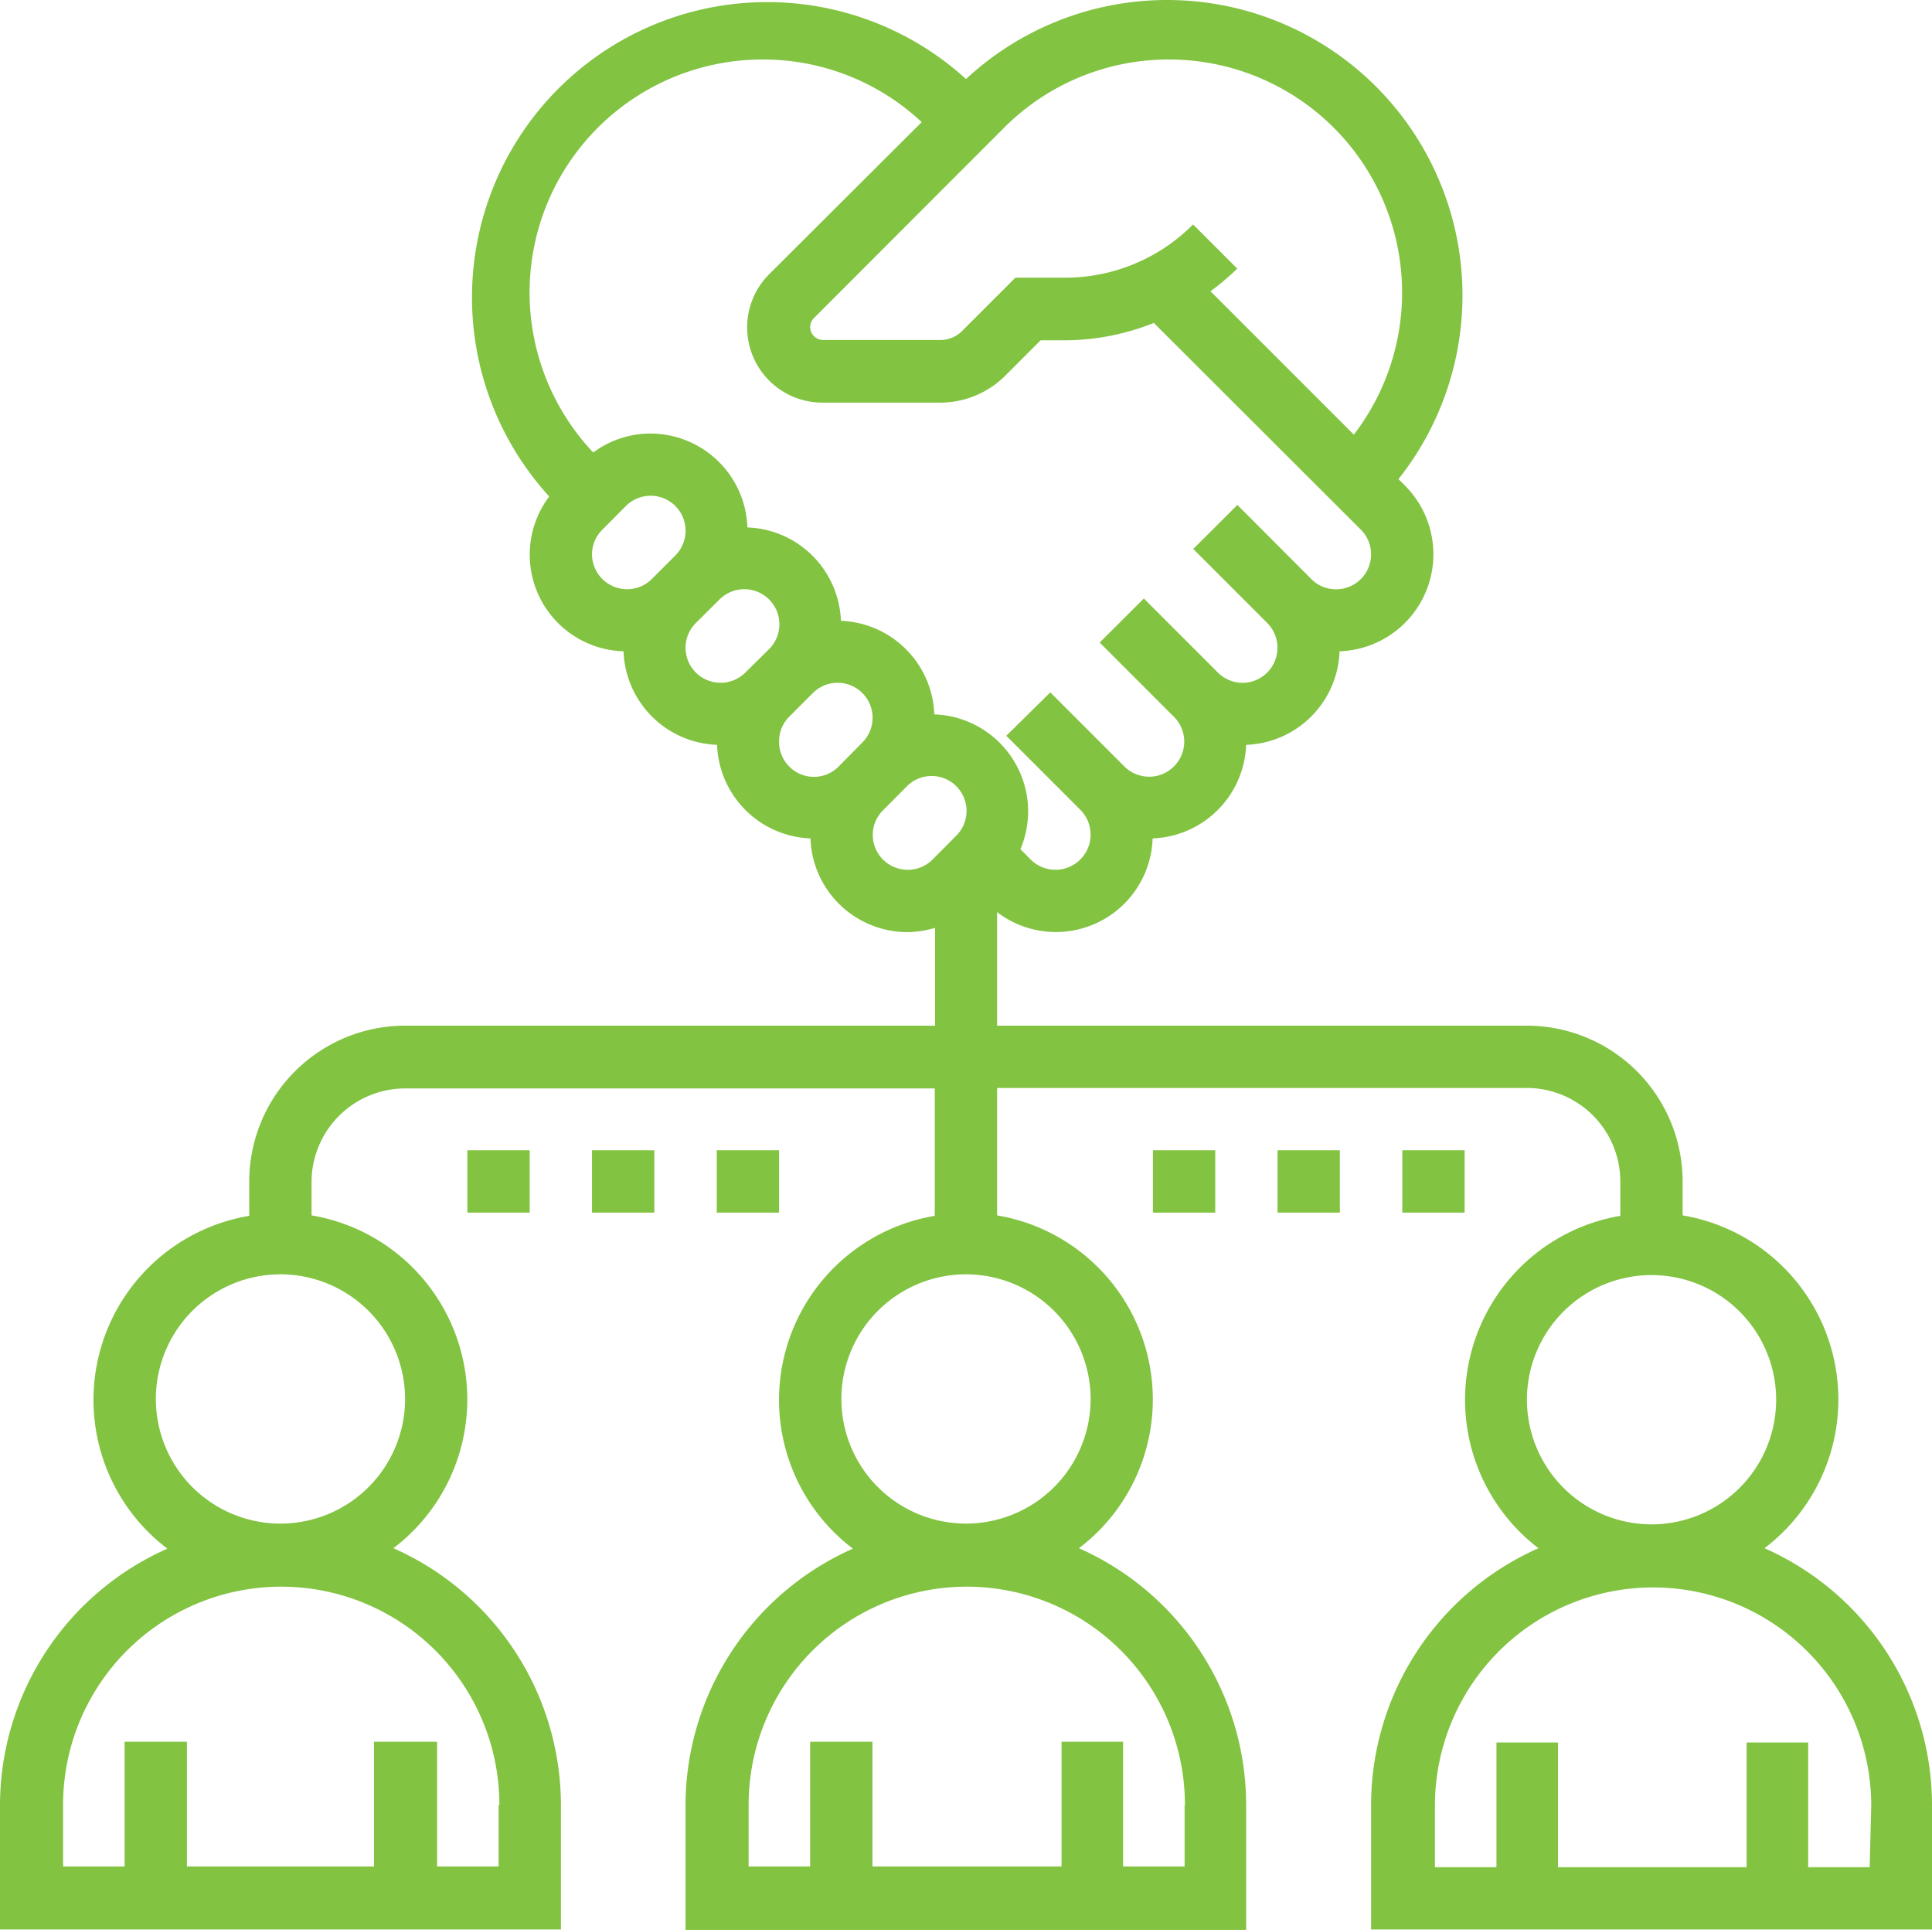 <?xml version="1.0" encoding="UTF-8" standalone="no"?>
<svg
   xmlns:dc="http://purl.org/dc/elements/1.1/"
   xmlns:cc="http://creativecommons.org/ns#"
   xmlns:rdf="http://www.w3.org/1999/02/22-rdf-syntax-ns#"
   xmlns:svg="http://www.w3.org/2000/svg"
   xmlns="http://www.w3.org/2000/svg"
   xmlns:sodipodi="http://sodipodi.sourceforge.net/DTD/sodipodi-0.dtd"
   xmlns:inkscape="http://www.inkscape.org/namespaces/inkscape"
   viewBox="0 0 125.58 125.427"
   version="1.1"
   id="svg24"
   sodipodi:docname="hcc_business_card_icon_1.svg"
   width="125.58"
   height="125.427"
   inkscape:version="0.92.3 (2405546, 2018-03-11)">
  <sodipodi:namedview
     pagecolor="#ffffff"
     bordercolor="#666666"
     borderopacity="1"
     objecttolerance="10"
     gridtolerance="10"
     guidetolerance="10"
     inkscape:pageopacity="0"
     inkscape:pageshadow="2"
     inkscape:window-width="731"
     inkscape:window-height="480"
     id="namedview26"
     showgrid="false"
     fit-margin-top="0"
     fit-margin-left="0"
     fit-margin-right="0"
     fit-margin-bottom="0"
     inkscape:zoom="1.8792801"
     inkscape:cx="62.790001"
     inkscape:cy="62.819999"
     inkscape:window-x="0"
     inkscape:window-y="20"
     inkscape:window-maximized="0"
     inkscape:current-layer="svg24" />
  <defs
     id="defs4">
    <style
       id="style2">.cls-1{fill:#82c341;}</style>
  </defs>
  <title
     id="title6">iconРесурс 1</title>
  <g
     id="Слой_2"
     data-name="Слой 2"
     transform="translate(0,-0.183)">
    <g
       id="Слой_1-2"
       data-name="Слой 1">
      <path
         class="cls-1"
         d="M 114.69,100.8 A 12.13,12.13 0 0 0 109.37,79.17 V 77 A 10.13,10.13 0 0 0 99.25,66.84 H 64.81 V 59.46 A 6.29,6.29 0 0 0 74.92,54.67 6.32,6.32 0 0 0 81,48.59 6.3,6.3 0 0 0 87.07,42.51 6.31,6.31 0 0 0 91.32,31.74 L 90.9,31.32 a 19.2,19.2 0 0 0 -28.11,-26 19.19,19.19 0 0 0 -27.09,27.13 6.28,6.28 0 0 0 4.83,10.06 6.31,6.31 0 0 0 6.08,6.08 6.31,6.31 0 0 0 6.07,6.08 6.31,6.31 0 0 0 6.32,6.09 6.19,6.19 0 0 0 1.78,-0.28 v 6.36 H 26.33 A 10.14,10.14 0 0 0 16.2,77 v 2.2 A 12.13,12.13 0 0 0 10.88,100.83 18.26,18.26 0 0 0 0,117.48 v 8.1 h 36.46 v -8.1 A 18.27,18.27 0 0 0 25.57,100.8 12.13,12.13 0 0 0 20.25,79.17 V 77 a 6.09,6.09 0 0 1 6.08,-6.08 h 34.43 v 8.28 a 12.13,12.13 0 0 0 -5.32,21.63 18.26,18.26 0 0 0 -10.88,16.68 v 8.1 H 81 v -8.1 A 18.27,18.27 0 0 0 70.13,100.8 12.13,12.13 0 0 0 64.81,79.17 v -8.28 h 34.44 a 6.08,6.08 0 0 1 6.07,6.11 v 2.2 A 12.13,12.13 0 0 0 100,100.8 18.28,18.28 0 0 0 89.12,117.48 v 8.1 h 36.46 v -8.1 A 18.27,18.27 0 0 0 114.69,100.8 Z M 76,4.05 a 15.15,15.15 0 0 1 12,24.38 l -9.32,-9.32 a 16.11,16.11 0 0 0 1.74,-1.47 L 77.55,14.77 A 11.72,11.72 0 0 1 69.2,18.23 H 66 l -3.46,3.46 a 2,2 0 0 1 -1.43,0.59 H 53.5 a 0.85,0.85 0 0 1 -0.84,-0.84 0.82,0.82 0 0 1 0.25,-0.59 L 65.26,8.49 A 15.09,15.09 0 0 1 76,4.05 Z m -26.4,0 A 15.06,15.06 0 0 1 59.91,8.12 L 50,18 a 4.89,4.89 0 0 0 3.46,8.35 h 7.61 a 6,6 0 0 0 4.3,-1.78 l 2.27,-2.27 h 1.53 A 15.76,15.76 0 0 0 75,21.17 l 13.46,13.44 a 2.27,2.27 0 0 1 -1.61,3.87 2.25,2.25 0 0 1 -1.61,-0.66 L 80.43,33 l -2.87,2.86 4.82,4.82 a 2.28,2.28 0 0 1 -1.61,3.88 2.29,2.29 0 0 1 -1.6,-0.66 l -4.82,-4.82 -2.87,2.86 4.82,4.82 A 2.28,2.28 0 1 1 73.09,50 L 68.27,45.18 65.41,48 70.23,52.82 A 2.284,2.284 0 0 1 67,56.05 l -0.67,-0.68 a 6.4,6.4 0 0 0 0.5,-2.46 6.32,6.32 0 0 0 -6.1,-6.3 6.31,6.31 0 0 0 -6.07,-6.08 6.31,6.31 0 0 0 -6.08,-6.07 6.31,6.31 0 0 0 -6.3,-6.1 6.24,6.24 0 0 0 -3.72,1.23 15.14,15.14 0 0 1 11,-25.54 z M 38.48,36.21 a 2.26,2.26 0 0 1 0.67,-1.6 l 1.53,-1.54 a 2.273,2.273 0 0 1 3.22,3.21 l -1.54,1.54 a 2.28,2.28 0 0 1 -3.88,-1.61 z m 6.08,6.08 a 2.29,2.29 0 0 1 0.66,-1.61 l 1.54,-1.53 A 2.28,2.28 0 1 1 50,42.36 l -1.56,1.54 a 2.28,2.28 0 0 1 -3.88,-1.61 z m 6.08,6.08 a 2.25,2.25 0 0 1 0.66,-1.61 l 1.54,-1.54 a 2.273,2.273 0 0 1 3.21,3.22 L 54.51,50 a 2.24,2.24 0 0 1 -1.6,0.67 2.27,2.27 0 0 1 -2.27,-2.27 z M 59,56.71 a 2.27,2.27 0 0 1 -2.27,-2.27 2.24,2.24 0 0 1 0.67,-1.6 l 1.53,-1.54 a 2.27,2.27 0 1 1 3.21,3.21 l -1.53,1.54 A 2.25,2.25 0 0 1 59,56.71 Z m -26.59,60.77 v 4 h -4 v -8.1 h -4.1 v 8.1 H 12.15 v -8.1 H 8.1 v 8.1 h -4 v -4 a 14.18,14.18 0 1 1 28.36,0 z M 26.33,91.15 a 8.1,8.1 0 1 1 -8.1,-8.15 8.11,8.11 0 0 1 8.1,8.11 z M 77,117.48 v 4 h -4 v -8.1 h -4 v 8.1 H 56.71 v -8.1 h -4.05 v 8.1 h -4 v -4 a 14.18,14.18 0 1 1 28.36,0 z M 70.89,91.15 a 8.1,8.1 0 1 1 -8.1,-8.15 8.11,8.11 0 0 1 8.1,8.11 z m 28.36,0 a 8.1,8.1 0 1 1 8.1,8.1 8.11,8.11 0 0 1 -8.1,-8.1 z m 22.28,30.38 h -4 v -8.1 h -4 v 8.1 h -12.26 v -8.1 h -4 v 8.1 h -4 v -4 a 14.18,14.18 0 1 1 28.36,0 z"
         id="path8"
         inkscape:connector-curvature="0"
         style="fill:#82c341" />
      <rect
         class="cls-1"
         x="74.94"
         y="74.94"
         width="4.05"
         height="4.05"
         id="rect10"
         style="fill:#82c341" />
      <rect
         class="cls-1"
         x="83.04"
         y="74.94"
         width="4.05"
         height="4.05"
         id="rect12"
         style="fill:#82c341" />
      <rect
         class="cls-1"
         x="91.15"
         y="74.94"
         width="4.05"
         height="4.05"
         id="rect14"
         style="fill:#82c341" />
      <rect
         class="cls-1"
         x="30.38"
         y="74.94"
         width="4.05"
         height="4.05"
         id="rect16"
         style="fill:#82c341" />
      <rect
         class="cls-1"
         x="38.48"
         y="74.94"
         width="4.05"
         height="4.05"
         id="rect18"
         style="fill:#82c341" />
      <rect
         class="cls-1"
         x="46.59"
         y="74.94"
         width="4.05"
         height="4.05"
         id="rect20"
         style="fill:#82c341" />
    </g>
  </g>
</svg>
